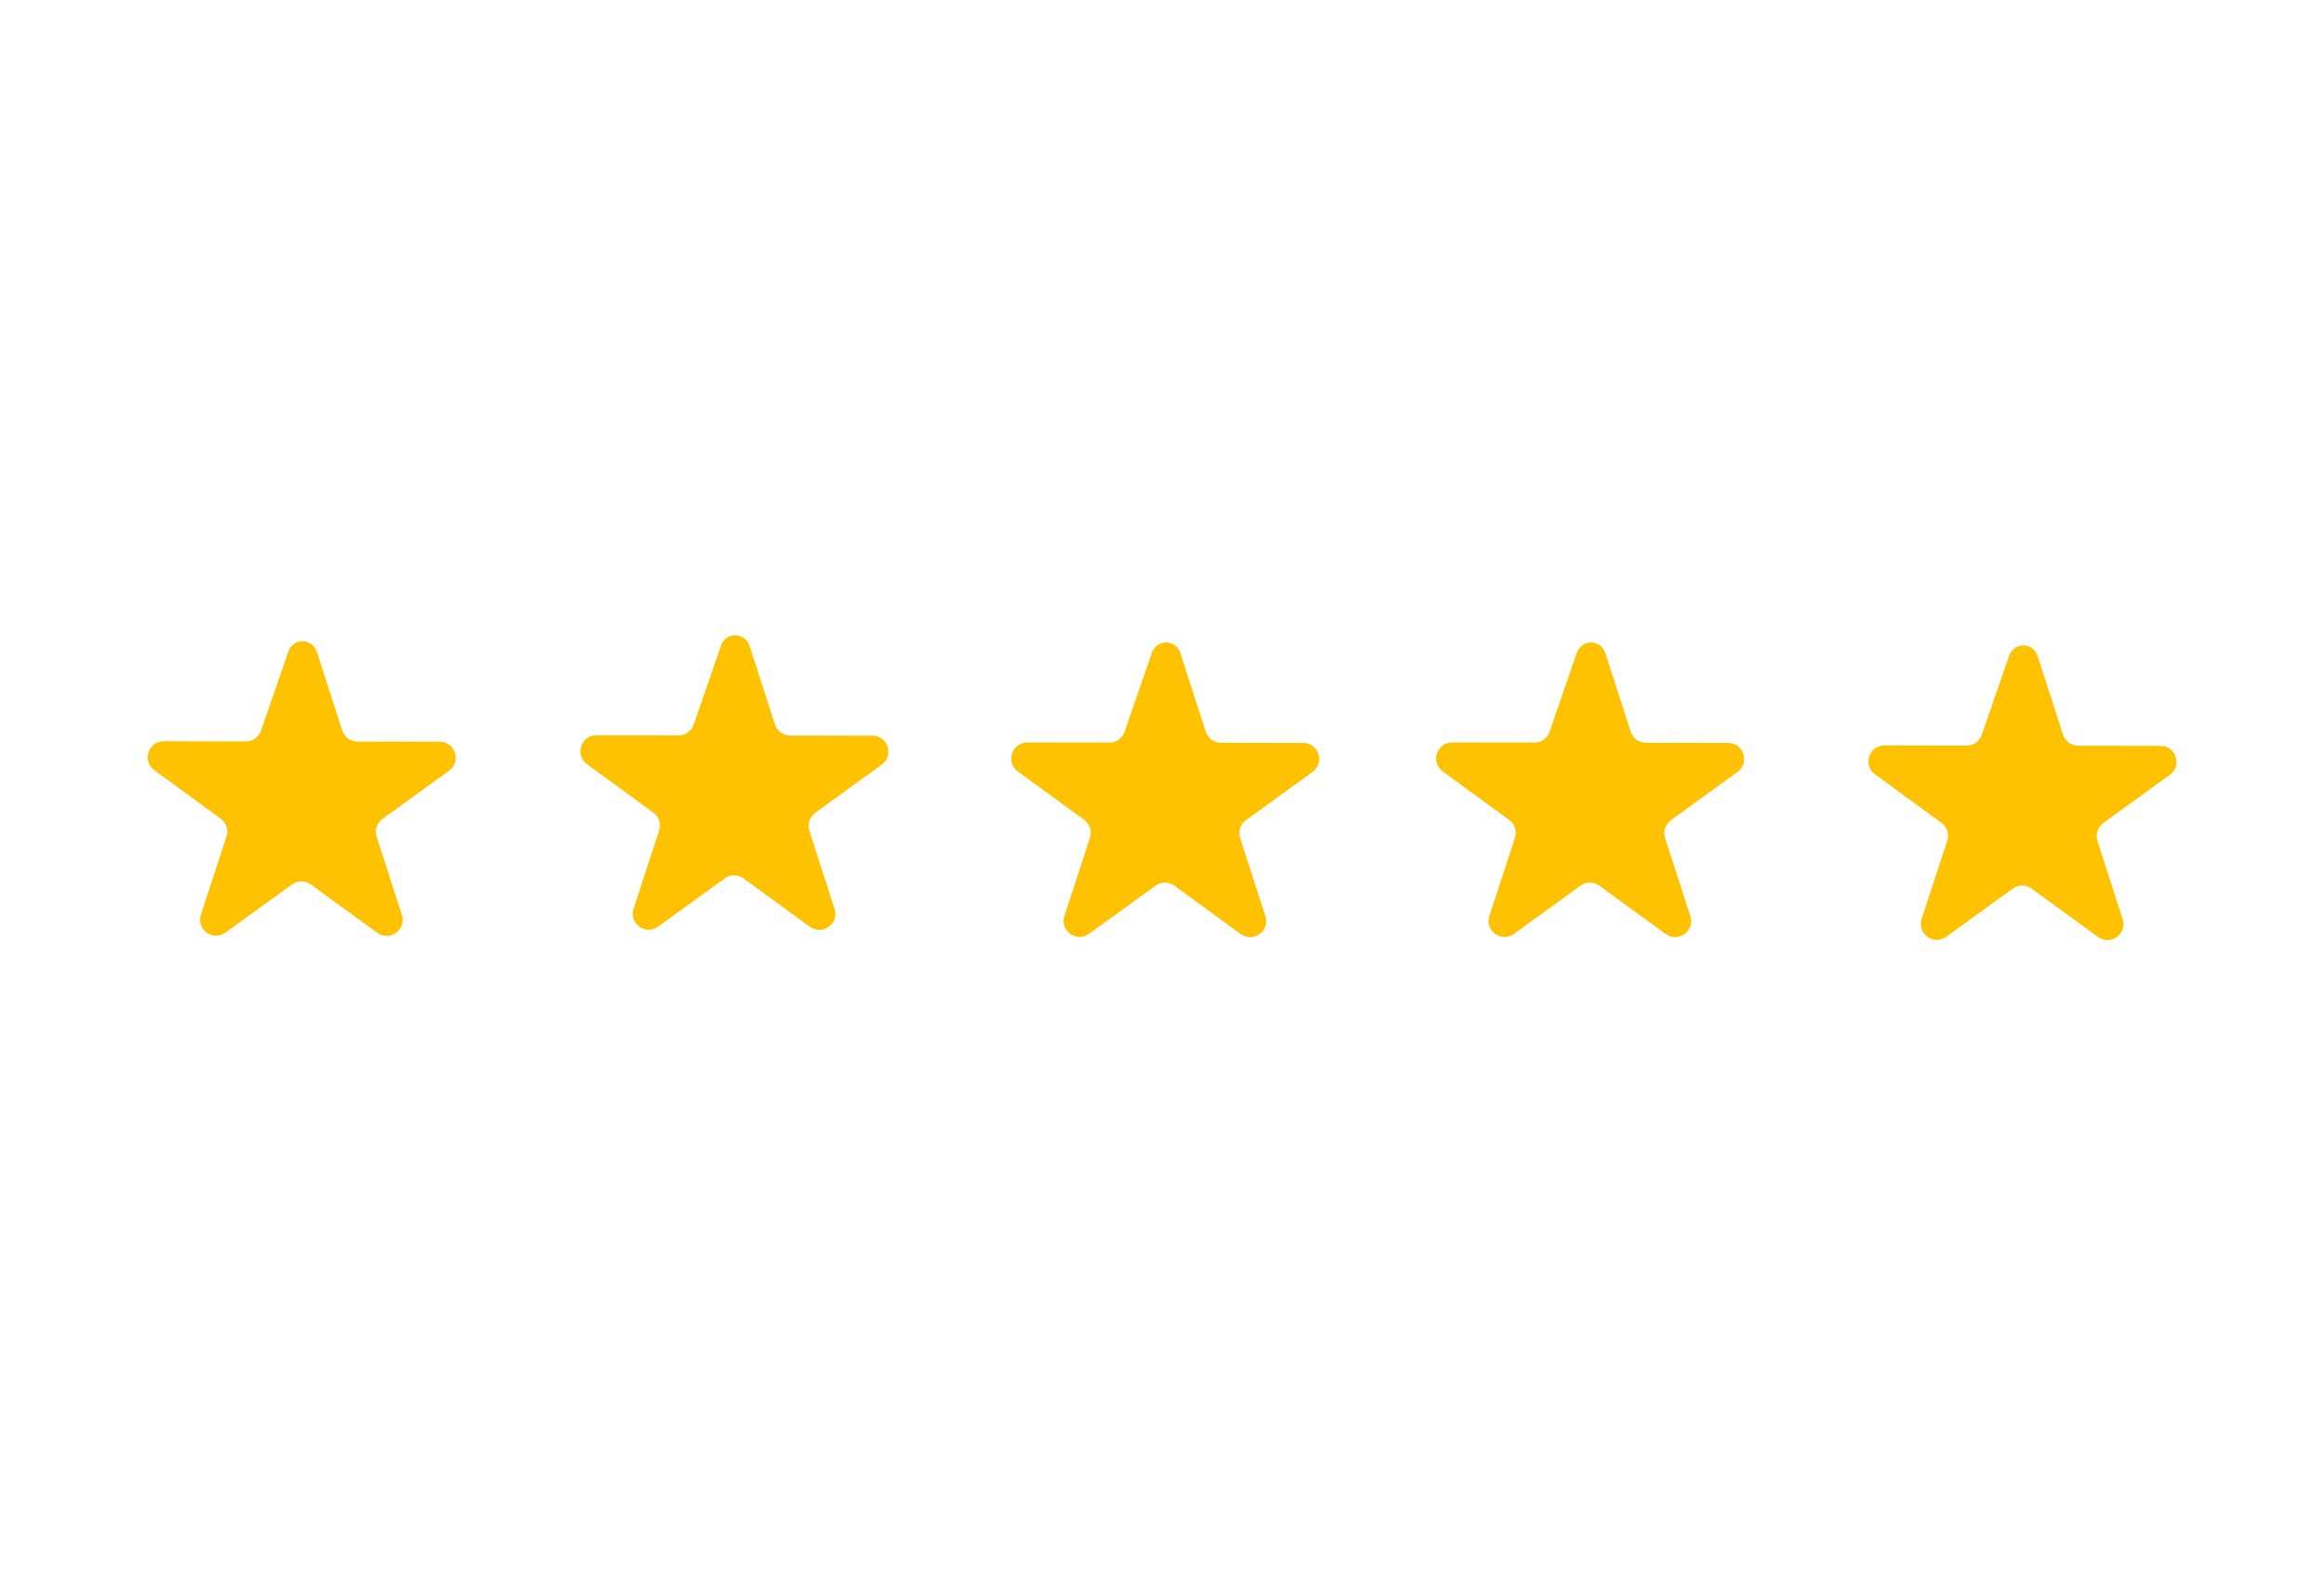 <?xml version="1.0" encoding="UTF-8"?>
<svg id="Calque_1" xmlns="http://www.w3.org/2000/svg" viewBox="0 0 301 204">
  <defs>
    <style>
      .cls-1 {
        fill: #ffc200;
      }
    </style>
  </defs>
  <path class="cls-1" d="M48.86,120.8l-8.6-6.27c-.73-.53-1.71-.53-2.44,0l-8.62,6.24c-1.63,1.18-3.81-.41-3.18-2.32l3.31-10.12c.28-.85-.02-1.79-.75-2.32l-8.6-6.27c-1.62-1.18-.78-3.75,1.22-3.75l10.65.02c.9,0,1.69-.58,1.97-1.43l3.49-10.11c.62-1.91,3.13-1.91,3.75,0l3.27,10.13c.28.85,1.07,1.43,1.97,1.43l10.65.02c2.01,0,2.84,2.57,1.21,3.75l-8.62,6.24c-.73.53-1.03,1.46-.76,2.31l3.27,10.13c.62,1.91-1.57,3.49-3.19,2.31Z"/>
  <path class="cls-1" d="M271.73,121.34l-8.6-6.27c-.73-.53-1.71-.53-2.44,0l-8.62,6.24c-1.63,1.18-3.81-.41-3.18-2.32l3.31-10.12c.28-.85-.02-1.79-.75-2.32l-8.6-6.27c-1.62-1.18-.78-3.75,1.22-3.75l10.65.02c.9,0,1.69-.58,1.97-1.43l3.49-10.11c.62-1.91,3.13-1.91,3.75,0l3.27,10.13c.28.85,1.07,1.43,1.97,1.43l10.65.02c2.01,0,2.84,2.57,1.21,3.75l-8.62,6.24c-.73.53-1.03,1.46-.76,2.31l3.27,10.13c.62,1.91-1.57,3.49-3.19,2.31Z"/>
  <path class="cls-1" d="M215.74,120.96l-8.6-6.27c-.73-.53-1.71-.53-2.44,0l-8.62,6.24c-1.63,1.18-3.81-.41-3.18-2.32l3.31-10.12c.28-.85-.02-1.79-.75-2.32l-8.6-6.27c-1.62-1.18-.78-3.75,1.22-3.75l10.65.02c.9,0,1.69-.58,1.97-1.43l3.49-10.11c.62-1.91,3.13-1.91,3.75,0l3.27,10.13c.28.85,1.07,1.43,1.97,1.43l10.65.02c2.01,0,2.84,2.57,1.21,3.75l-8.62,6.24c-.73.53-1.03,1.46-.76,2.31l3.27,10.13c.62,1.91-1.57,3.49-3.19,2.31Z"/>
  <path class="cls-1" d="M160.7,120.96l-8.6-6.27c-.73-.53-1.71-.53-2.44,0l-8.62,6.24c-1.63,1.18-3.81-.41-3.18-2.32l3.31-10.12c.28-.85-.02-1.79-.75-2.32l-8.6-6.27c-1.62-1.18-.78-3.75,1.22-3.75l10.65.02c.9,0,1.69-.58,1.97-1.43l3.49-10.11c.62-1.91,3.13-1.91,3.75,0l3.27,10.13c.28.85,1.07,1.43,1.97,1.43l10.65.02c2.01,0,2.84,2.57,1.21,3.75l-8.62,6.24c-.73.53-1.03,1.46-.76,2.31l3.27,10.13c.62,1.91-1.57,3.49-3.19,2.31Z"/>
  <path class="cls-1" d="M104.9,120.02l-8.6-6.27c-.73-.53-1.71-.53-2.44,0l-8.62,6.24c-1.63,1.18-3.81-.41-3.18-2.32l3.31-10.12c.28-.85-.02-1.79-.75-2.32l-8.6-6.27c-1.62-1.18-.78-3.75,1.22-3.75l10.65.02c.9,0,1.69-.58,1.97-1.43l3.49-10.11c.62-1.91,3.13-1.91,3.75,0l3.27,10.13c.28.85,1.07,1.43,1.97,1.43l10.65.02c2.01,0,2.84,2.57,1.21,3.75l-8.62,6.24c-.73.53-1.03,1.46-.76,2.31l3.27,10.13c.62,1.91-1.57,3.49-3.19,2.31Z"/>
</svg>